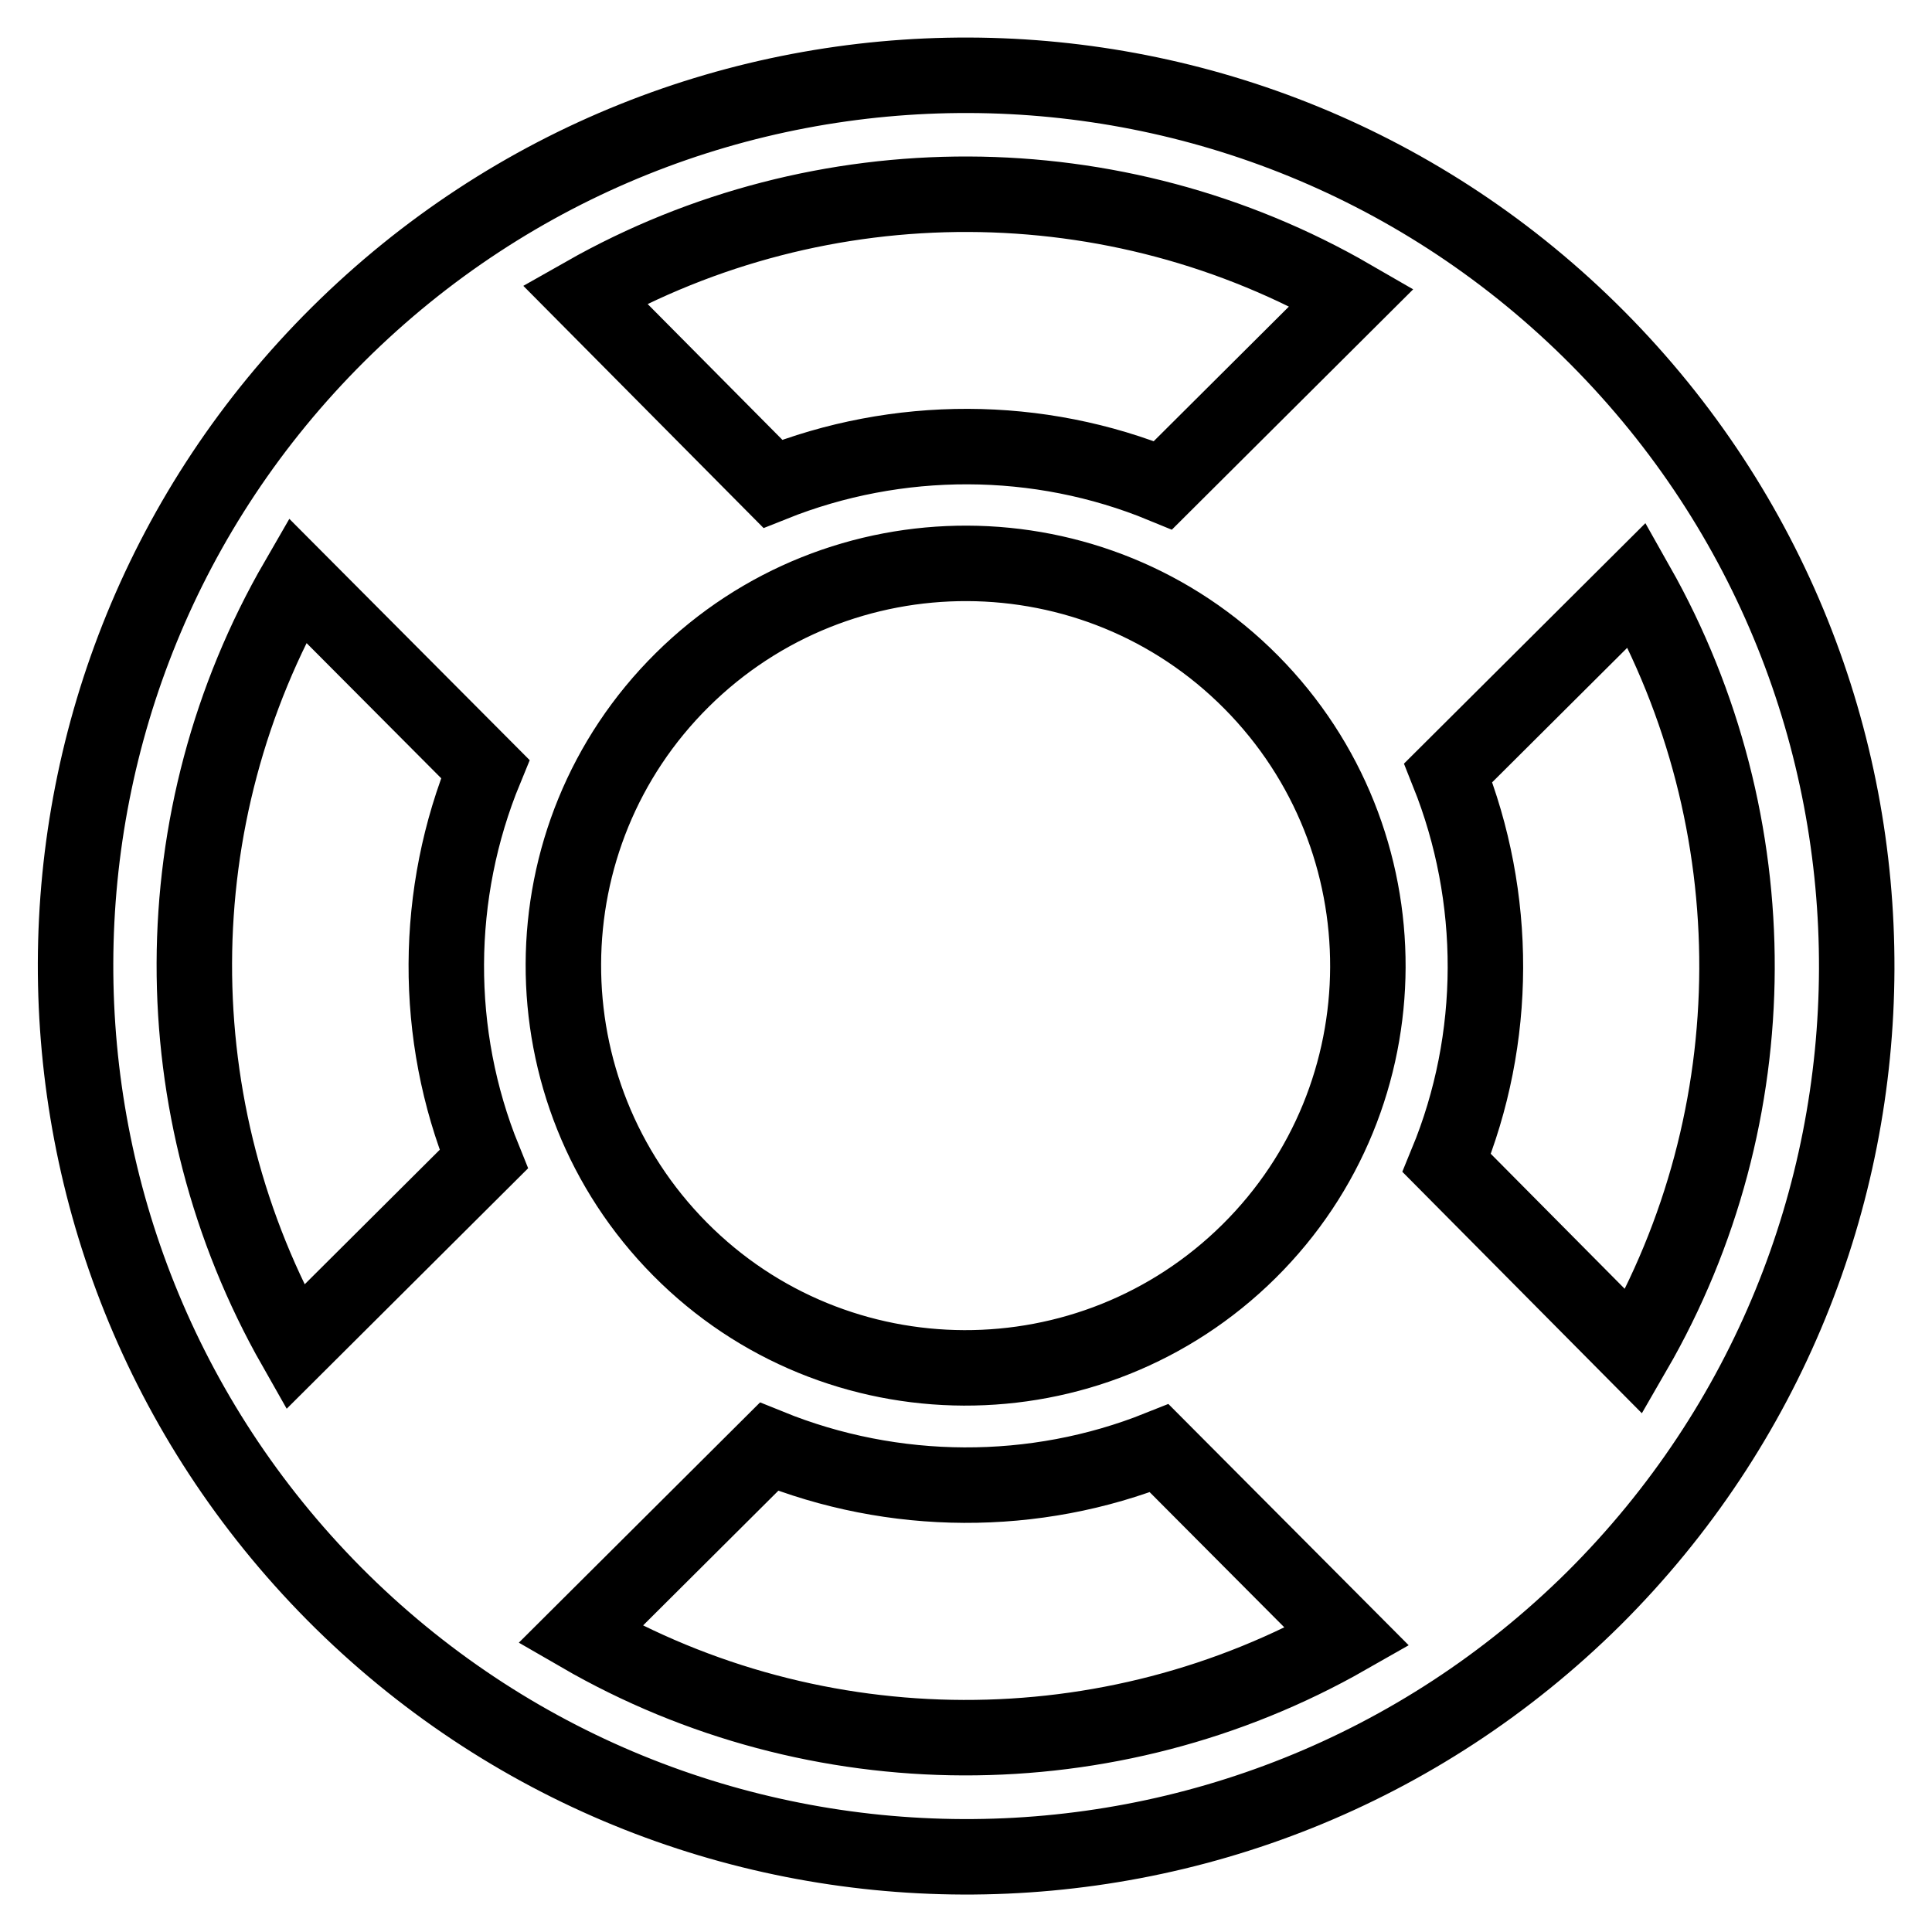 <?xml version="1.0" encoding="utf-8"?>
<!-- Svg Vector Icons : http://www.onlinewebfonts.com/icon -->
<!DOCTYPE svg PUBLIC "-//W3C//DTD SVG 1.1//EN" "http://www.w3.org/Graphics/SVG/1.1/DTD/svg11.dtd">
<svg version="1.1" xmlns="http://www.w3.org/2000/svg" xmlns:xlink="http://www.w3.org/1999/xlink" x="0px" y="0px" viewBox="0 0 256 256" enable-background="new 0 0 256 256" xml:space="preserve">
<g><g><g><path stroke-width="10" fill-opacity="0" stroke="#000000"  d="M211.7,44.8C165.8-1.4,91.1-1.7,44.8,44.3C-1.4,90.2-1.6,164.9,44.3,211.2c45.9,46.2,120.6,46.5,166.9,0.6C257.4,165.8,257.7,91.1,211.7,44.8z M179.1,39.4l-25,24.9c-16.5-6.8-35.2-6.8-51.7-0.2L77.5,39C108.9,21.2,147.8,21.3,179.1,39.4z M64.1,153.6l-25,24.9C21.2,147,21.3,108.2,39.4,76.9l24.9,25C57.5,118.4,57.4,137.1,64.1,153.6z M76.9,216.6l25-24.9c16.5,6.7,35.2,6.8,51.7,0.2l24.9,25C147.1,234.8,108.2,234.7,76.9,216.6z M165.5,165.8c-20.9,20.7-54.7,20.6-75.4-0.3c-20.7-20.9-20.6-54.7,0.3-75.4c20.9-20.7,54.7-20.6,75.4,0.3C186.5,111.3,186.4,145.1,165.5,165.8z M191.7,154.1c6.8-16.5,6.8-35.2,0.2-51.7l25-24.9c17.8,31.5,17.7,70.3-0.4,101.6L191.7,154.1z"/></g><g></g><g></g><g></g><g></g><g></g><g></g><g></g><g></g><g></g><g></g><g></g><g></g><g></g><g></g><g></g></g></g>
</svg>